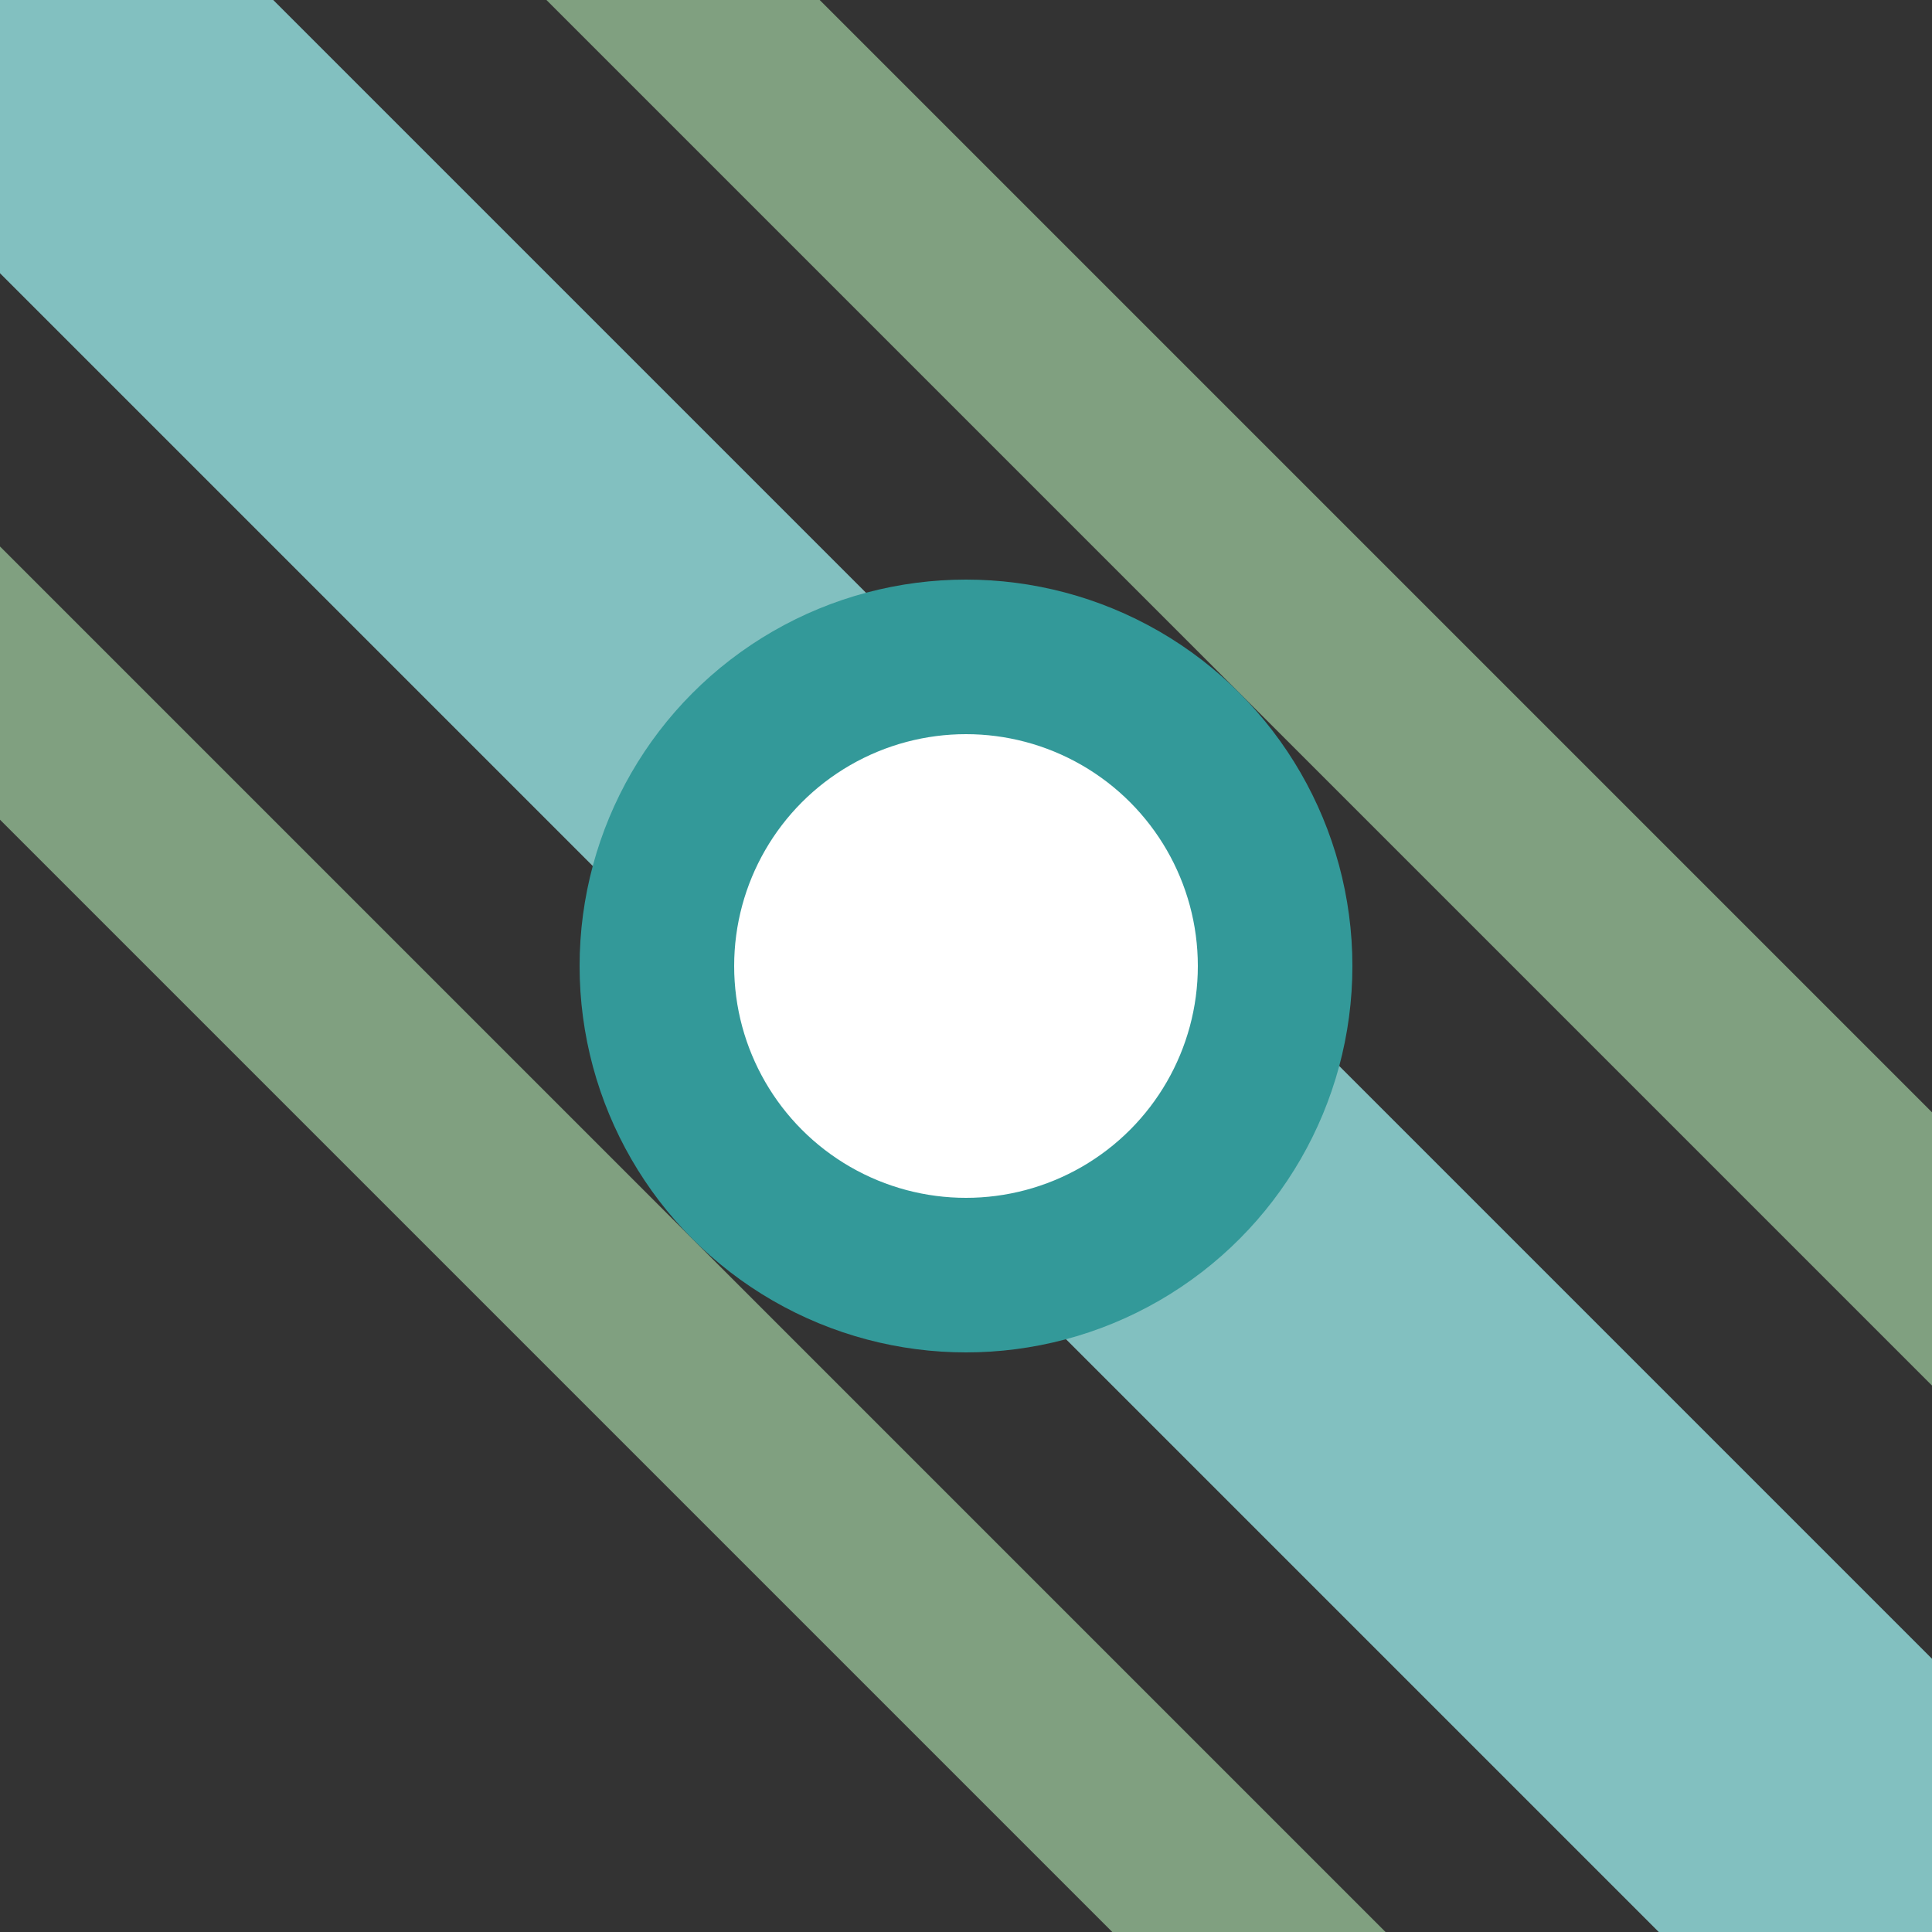 <?xml version="1.0" encoding="UTF-8"?>
<svg xmlns="http://www.w3.org/2000/svg" width="500" height="500">
 <rect width="100%" height="100%" fill="#333333" stroke="none"/>
 <title>xhBST2+4 teal</title>
 <path stroke="#80A080" d="M 157.78,-19 519,342.22 M -19,157.78 342.22,519" stroke-width="50"/>
 <path stroke="#82C0C0" d="M 0,0 500,500" stroke-width="100"/>
 <circle stroke="#339999" fill="#FFF" cx="250" cy="250" r="80" stroke-width="40"/>
</svg>